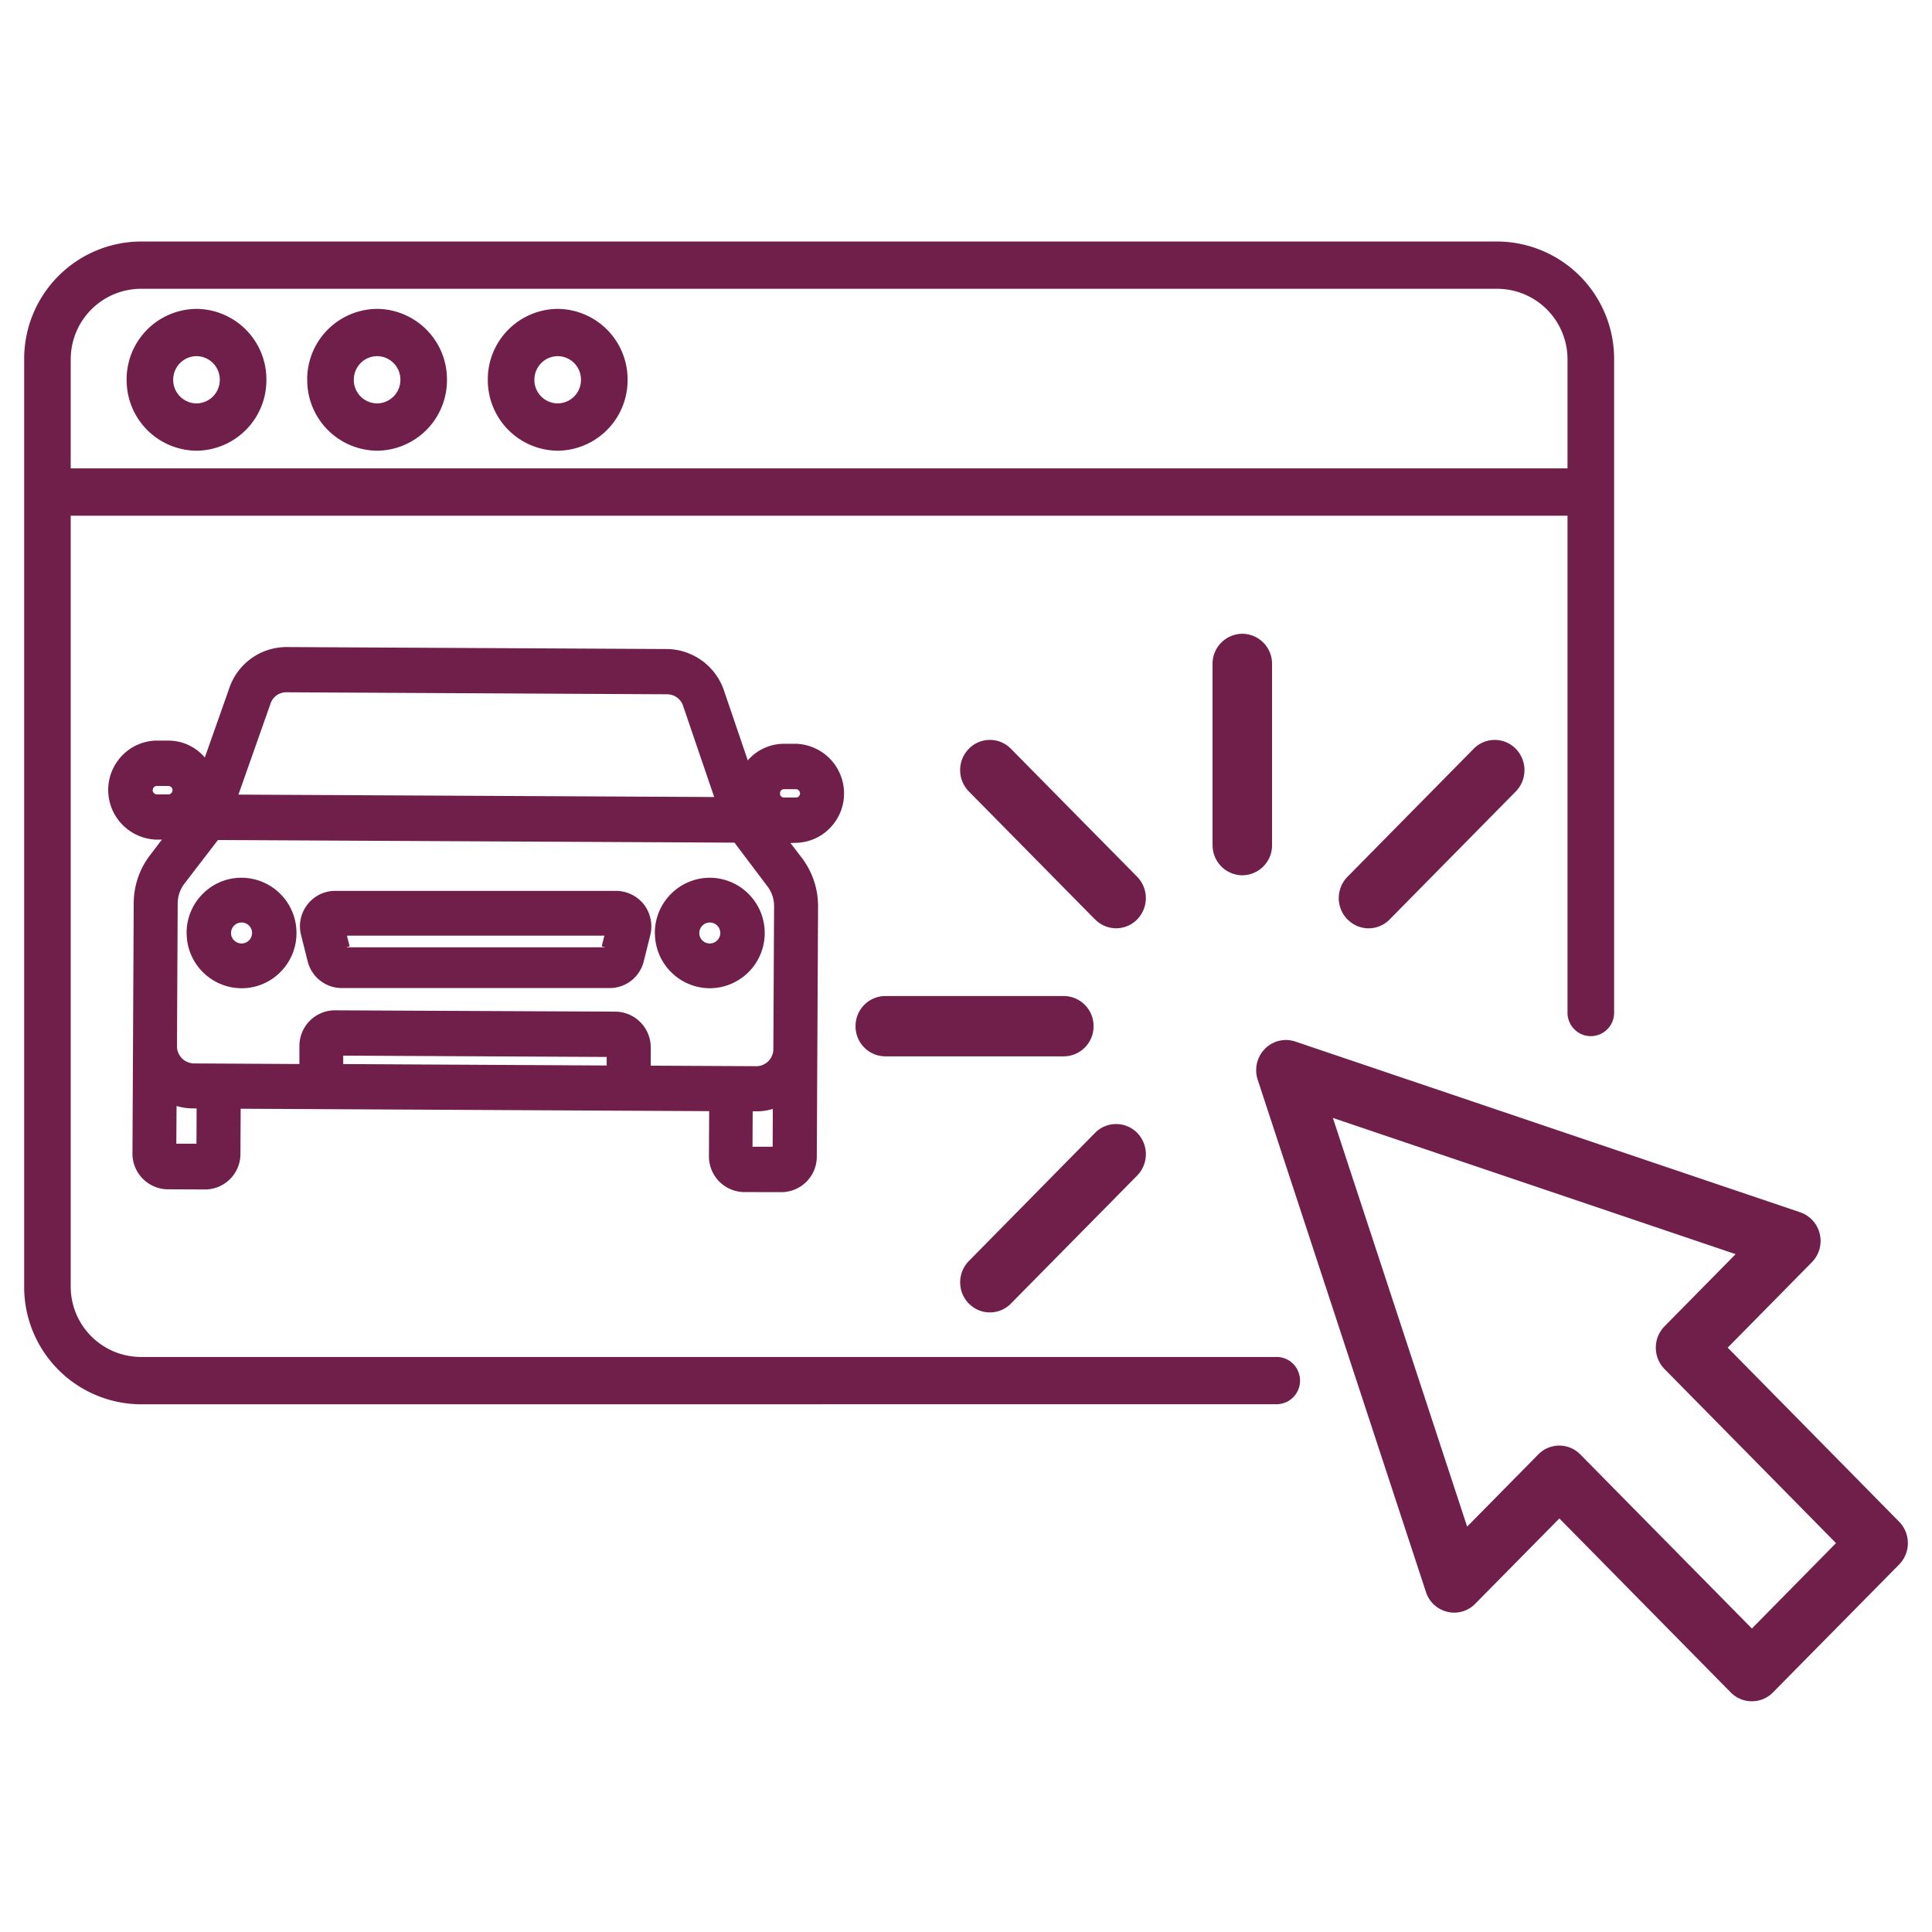 <svg xmlns="http://www.w3.org/2000/svg" width="80" height="80" viewBox="0 0 80 80"><defs><style>.a{fill:none;}.b{fill:#701f4a;stroke:rgba(0,0,0,0);stroke-miterlimit:10;}</style></defs><g transform="translate(-305 -2418)"><rect class="a" width="80" height="80" transform="translate(305 2418)"/><g transform="translate(306 2363.162)"><path class="b" d="M1223.67-9040.079l-7.1-7.208-3.485,3.533a1.21,1.21,0,0,1-1.153.333,1.232,1.232,0,0,1-.886-.819l-6.968-21.215a1.265,1.265,0,0,1,.3-1.279,1.219,1.219,0,0,1,1.261-.3l20.906,7.07a1.244,1.244,0,0,1,.808.9,1.255,1.255,0,0,1-.329,1.169l-3.483,3.535,7.1,7.21a1.266,1.266,0,0,1,0,1.768l-5.228,5.3a1.215,1.215,0,0,1-.87.365A1.224,1.224,0,0,1,1223.67-9040.079Zm-6.233-9.859,7.105,7.208,3.483-3.536-7.1-7.207a1.265,1.265,0,0,1,0-1.771l2.944-2.987-16.677-5.641,5.559,16.923,2.946-2.989a1.221,1.221,0,0,1,.871-.367A1.221,1.221,0,0,1,1217.437-9049.938Zm-59.615-2.076a4.857,4.857,0,0,1-4.821-4.892v-38.362a4.857,4.857,0,0,1,4.821-4.894h56.192a4.859,4.859,0,0,1,4.823,4.894v27.034a.967.967,0,0,1-1.27.927.974.974,0,0,1-.66-.927v-20.575h-61.979v31.9a2.914,2.914,0,0,0,2.894,2.935h47.045a.965.965,0,0,1,.914.669.976.976,0,0,1-.914,1.288Zm-2.894-43.254v4.5h61.979v-4.5a2.918,2.918,0,0,0-2.894-2.937h-56.192A2.918,2.918,0,0,0,1154.929-9095.269Zm37.192,39.086a1.259,1.259,0,0,1,0-1.766l5.225-5.306a1.223,1.223,0,0,1,1.743,0,1.267,1.267,0,0,1,0,1.769l-5.228,5.3a1.215,1.215,0,0,1-.87.366A1.215,1.215,0,0,1,1192.121-9056.183Zm-9.332-4.62a1.477,1.477,0,0,1-1.432-1.512l.009-1.839-19.4-.1-.009,1.854a1.47,1.47,0,0,1-1.439,1.489l-1.6-.007a1.479,1.479,0,0,1-1.432-1.515l.052-10.339a3.277,3.277,0,0,1,.667-1.969l.5-.657h-.256a2.059,2.059,0,0,1-1.966-1.982,2.046,2.046,0,0,1,.55-1.471,2.011,2.011,0,0,1,1.421-.646l.548,0a1.977,1.977,0,0,1,1.48.7l1.01-2.863a2.506,2.506,0,0,1,2.352-1.711l15.8.082a2.531,2.531,0,0,1,2.343,1.74l.978,2.871a1.979,1.979,0,0,1,1.48-.687l.541,0a2.06,2.06,0,0,1,1.964,1.982,2.034,2.034,0,0,1-.55,1.471,2,2,0,0,1-1.418.646l-.249.01.493.644a3.306,3.306,0,0,1,.649,1.98l-.052,10.343a1.471,1.471,0,0,1-1.437,1.489Zm.372-1.878.834,0,.007-1.566a2.209,2.209,0,0,1-.683.1h-.151Zm-23.859-.125.834,0,.007-1.462-.148,0a2.348,2.348,0,0,1-.683-.1Zm18.211-5.468a1.482,1.482,0,0,1,1.434,1.515l0,.722,4.39.022a.71.71,0,0,0,.687-.72v0l.03-5.908a1.337,1.337,0,0,0-.267-.809l-1.373-1.82-21.388-.109-1.391,1.809a1.361,1.361,0,0,0-.276.809l-.03,5.9a.714.714,0,0,0,.69.733l4.38.025,0-.733a1.475,1.475,0,0,1,1.439-1.491Zm-11.3,2.17,10.91.06,0-.354-10.91-.055Zm18.088-11.219v.053a.167.167,0,0,0,.158.13l.523,0a.172.172,0,0,0,.146-.162.176.176,0,0,0-.043-.124.163.163,0,0,0-.121-.059l-.512,0A.16.16,0,0,0,1184.3-9077.322Zm-21.1-3.7v0l-1.327,3.762,19.7.1-1.288-3.777a.694.694,0,0,0-.644-.477l-15.793-.083A.684.684,0,0,0,1163.2-9081.024Zm-4.878,3.567a.173.173,0,0,0,.043.126.183.183,0,0,0,.121.06l.5,0a.175.175,0,0,0,.158-.164.175.175,0,0,0-.041-.124.172.172,0,0,0-.123-.059l-.512,0A.172.172,0,0,0,1158.325-9077.457Zm30.336,11.033a1.24,1.24,0,0,1-1.231-1.249,1.24,1.24,0,0,1,1.231-1.249h7.393a1.241,1.241,0,0,1,1.231,1.249,1.241,1.241,0,0,1-1.231,1.249Zm-9.542-5.108a2.283,2.283,0,0,1,2.272-2.288,2.285,2.285,0,0,1,2.277,2.288,2.284,2.284,0,0,1-2.277,2.288A2.282,2.282,0,0,1,1179.119-9071.532Zm1.839,0a.434.434,0,0,0,.434.434.438.438,0,0,0,.438-.434.437.437,0,0,0-.436-.434A.435.435,0,0,0,1180.958-9071.532Zm-21.228,0a2.272,2.272,0,0,1,.667-1.619,2.252,2.252,0,0,1,1.608-.669,2.285,2.285,0,0,1,2.275,2.288,2.279,2.279,0,0,1-.669,1.621,2.257,2.257,0,0,1-1.606.667A2.282,2.282,0,0,1,1159.729-9071.532Zm1.839,0a.436.436,0,0,0,.436.434.436.436,0,0,0,.436-.434.435.435,0,0,0-.436-.434A.435.435,0,0,0,1161.568-9071.532Zm4.59,2.281a1.459,1.459,0,0,1-1.416-1.107l-.274-1.09a1.457,1.457,0,0,1,.269-1.268,1.448,1.448,0,0,1,1.146-.56h11.627a1.484,1.484,0,0,1,1.153.56,1.5,1.5,0,0,1,.267,1.268l-.272,1.09a1.453,1.453,0,0,1-1.414,1.107Zm.322-1.727-.155.039h10.745l-.153-.039.11-.443h-10.659Zm41.319-1.114a1.261,1.261,0,0,1,0-1.768l5.225-5.3a1.22,1.22,0,0,1,1.743,0,1.267,1.267,0,0,1,0,1.769l-5.225,5.3a1.222,1.222,0,0,1-.872.366A1.216,1.216,0,0,1,1207.8-9072.092Zm-10.453,0-5.225-5.3a1.262,1.262,0,0,1,0-1.769,1.217,1.217,0,0,1,1.74,0l5.228,5.3a1.266,1.266,0,0,1,0,1.768,1.22,1.22,0,0,1-.871.366A1.22,1.22,0,0,1,1197.346-9072.092Zm4.865-3.081v-7.5a1.242,1.242,0,0,1,1.233-1.249,1.24,1.24,0,0,1,1.231,1.249v7.5a1.241,1.241,0,0,1-1.231,1.252A1.242,1.242,0,0,1,1202.211-9075.173Zm-30.01-19.267a2.918,2.918,0,0,1,2.894-2.935,2.919,2.919,0,0,1,2.894,2.935,2.92,2.92,0,0,1-2.894,2.938A2.919,2.919,0,0,1,1172.2-9094.439Zm1.928,0a.974.974,0,0,0,.966.979.972.972,0,0,0,.964-.979.971.971,0,0,0-.964-.978A.973.973,0,0,0,1174.129-9094.439Zm-9.407,0a2.919,2.919,0,0,1,2.894-2.935,2.918,2.918,0,0,1,2.894,2.935,2.919,2.919,0,0,1-2.894,2.938A2.92,2.92,0,0,1,1164.722-9094.439Zm1.93,0a.972.972,0,0,0,.964.979.974.974,0,0,0,.966-.979.973.973,0,0,0-.966-.978A.971.971,0,0,0,1166.652-9094.439Zm-9.407,0a2.918,2.918,0,0,1,2.894-2.935,2.919,2.919,0,0,1,2.894,2.935,2.92,2.92,0,0,1-2.894,2.938A2.919,2.919,0,0,1,1157.244-9094.439Zm1.928,0a.974.974,0,0,0,.966.979.973.973,0,0,0,.964-.979.973.973,0,0,0-.964-.978A.973.973,0,0,0,1159.172-9094.439Z" transform="translate(-1153 9165.001)"/></g></g></svg>